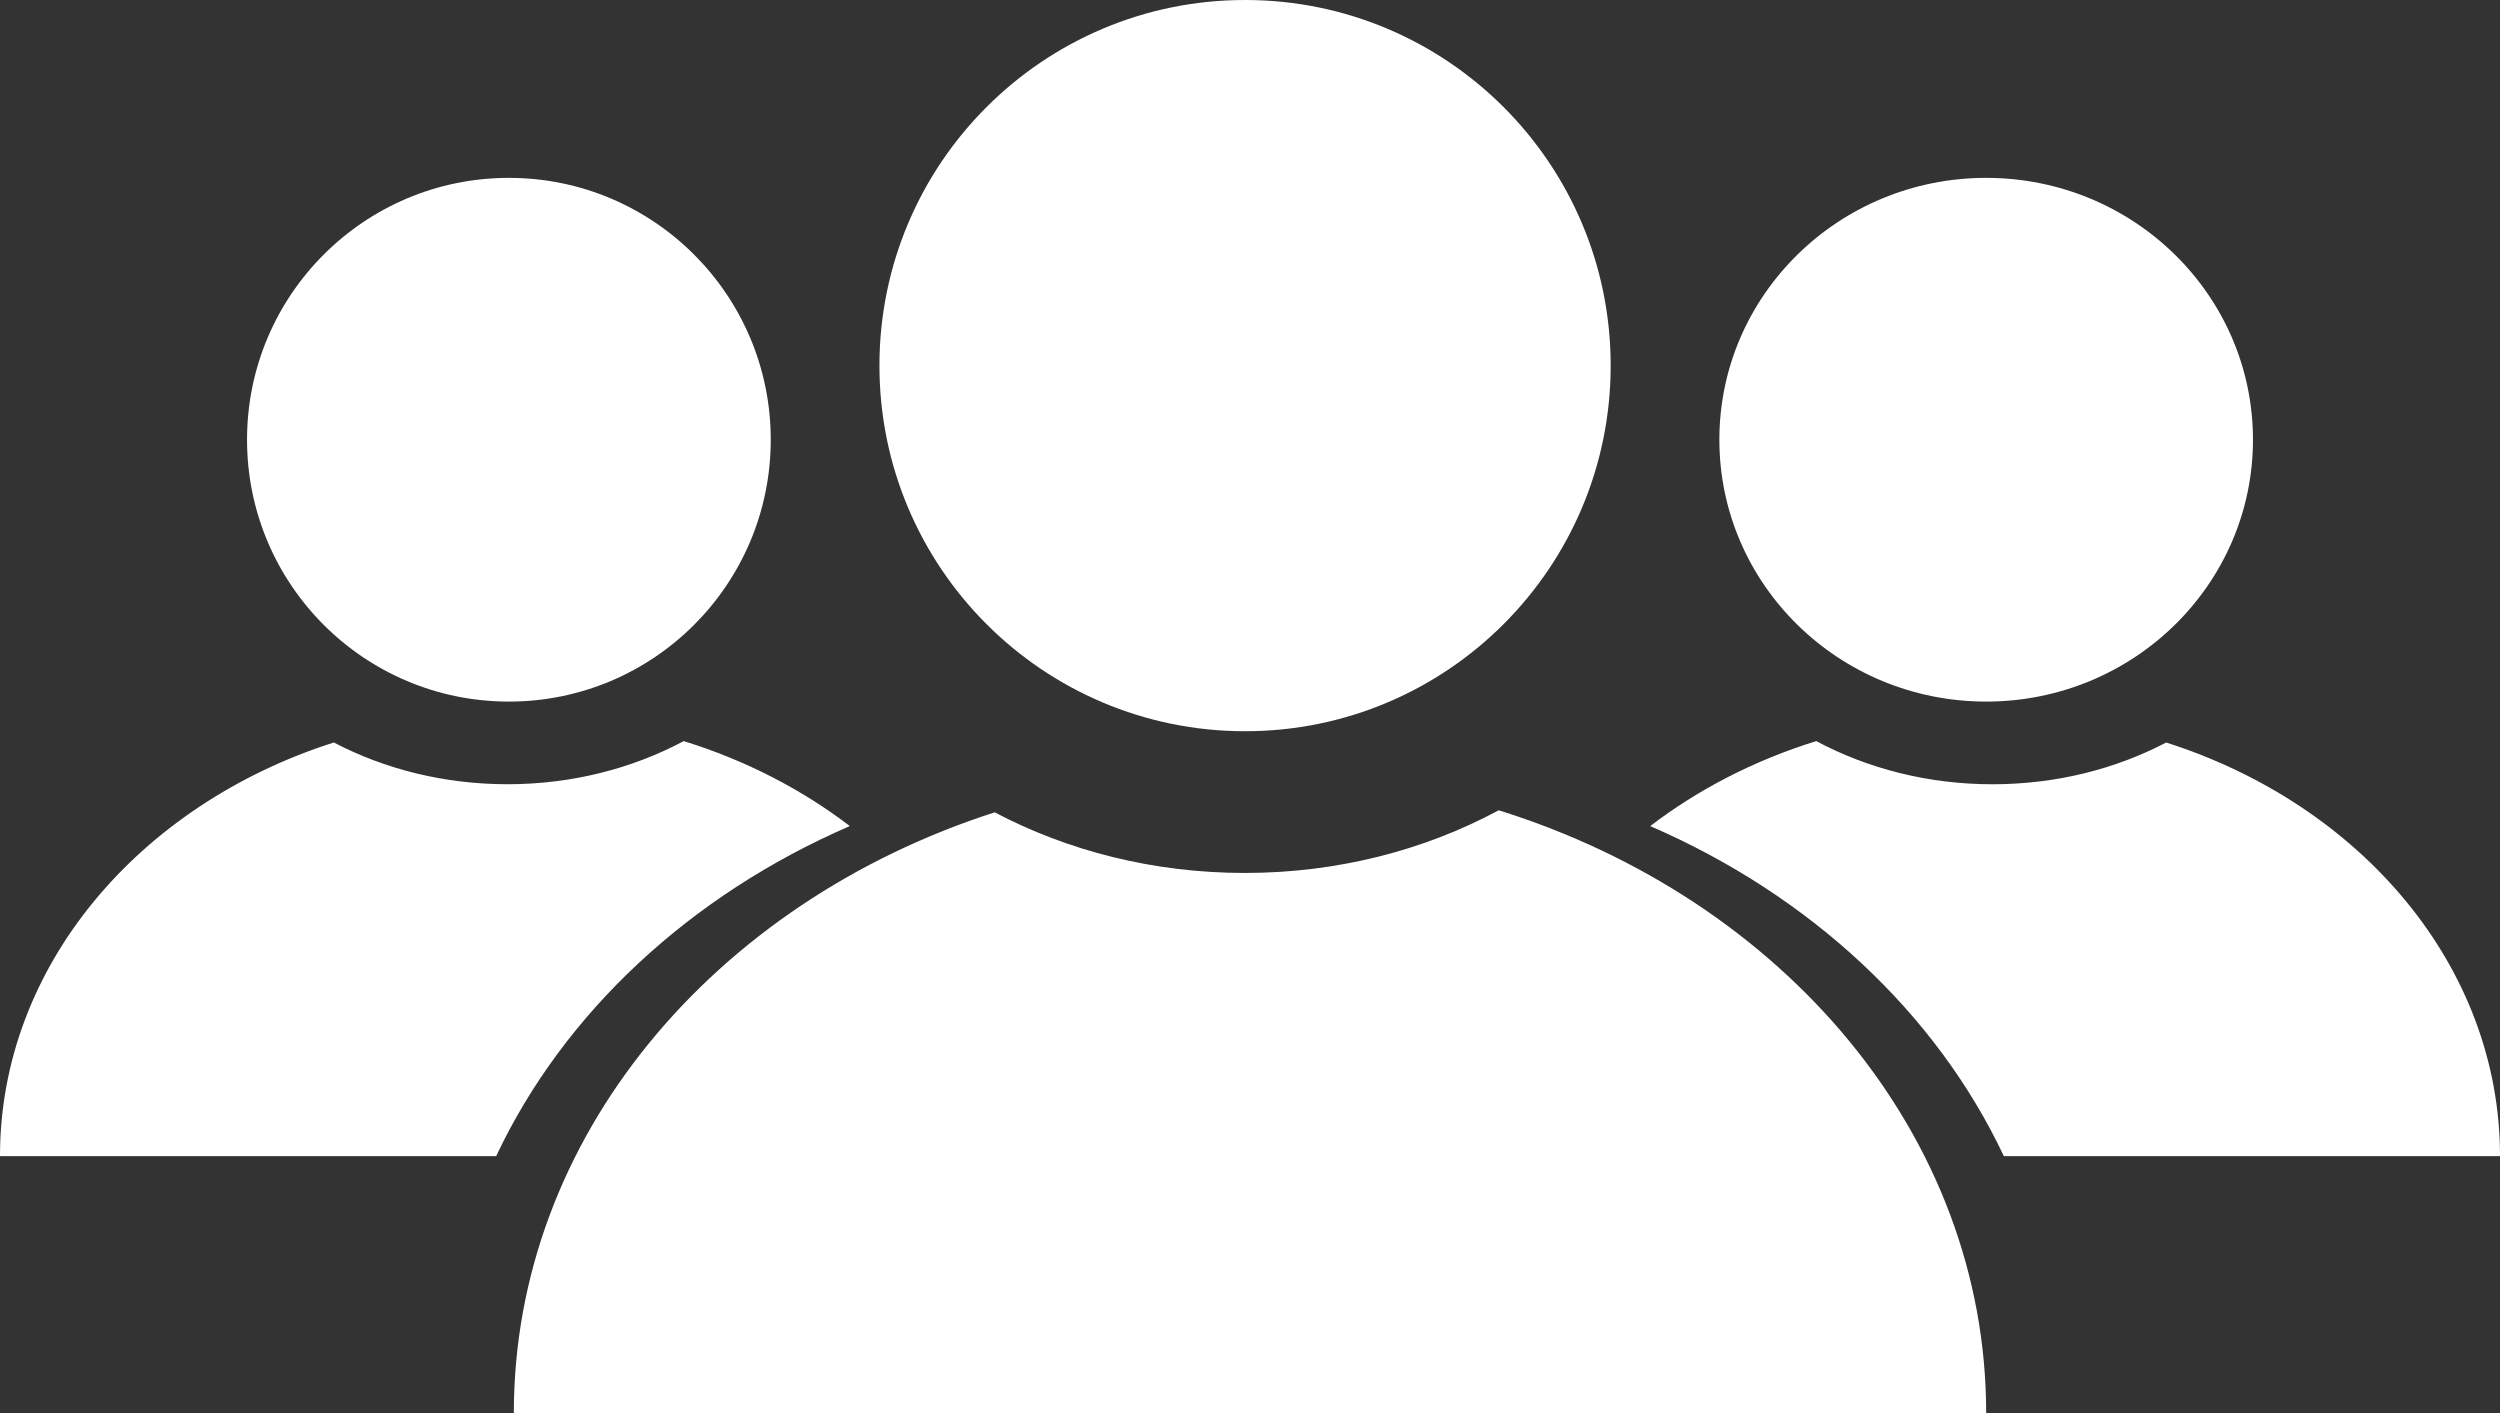 <svg width="253" height="143" viewBox="0 0 253 143" fill="none" xmlns="http://www.w3.org/2000/svg">
<rect x="0" y="0" width="253" height="143" fill="#333333" stroke="none"/>
<path d="M126 74C146.436 74 163 57.433 163 37C163 16.564 146.436 -2.72693e-07 126 -2.72693e-07C105.564 -2.72693e-07 89 16.564 89 37C89 57.433 105.564 74 126 74Z" fill="white"/>
<path d="M151.671 82C144.203 86.018 135.404 88.343 125.978 88.343C116.713 88.343 108.048 86.099 100.662 82.208C72.256 91.347 52 115.112 52 143H201C201 114.895 180.429 90.981 151.671 82Z" fill="white"/>
<path d="M86 83.597C81.13 79.875 75.44 76.932 69.194 75C64.007 77.765 57.899 79.365 51.357 79.365C44.923 79.365 38.91 77.821 33.783 75.139C14.063 81.434 0 97.799 0 117H50.213C57.06 102.475 69.859 90.591 86 83.597Z" fill="white"/>
<path d="M51.498 71C66.134 71 78 59.137 78 44.498C78 29.866 66.134 18 51.498 18C36.863 18 25 29.866 25 44.498C25 59.137 36.863 71 51.498 71Z" fill="white"/>
<path d="M219.219 75.142C214.092 77.824 208.079 79.368 201.644 79.368C195.099 79.368 188.99 77.768 183.807 75C177.561 76.932 171.87 79.878 167 83.6C183.141 90.59 195.941 102.476 202.788 117H253C253 97.8 238.94 81.433 219.219 75.142Z" fill="white"/>
<path d="M201 71C215.911 71 228 59.137 228 44.498C228 29.866 215.911 18 201 18C186.089 18 174 29.866 174 44.498C174 59.137 186.089 71 201 71Z" fill="white"/>
</svg>
